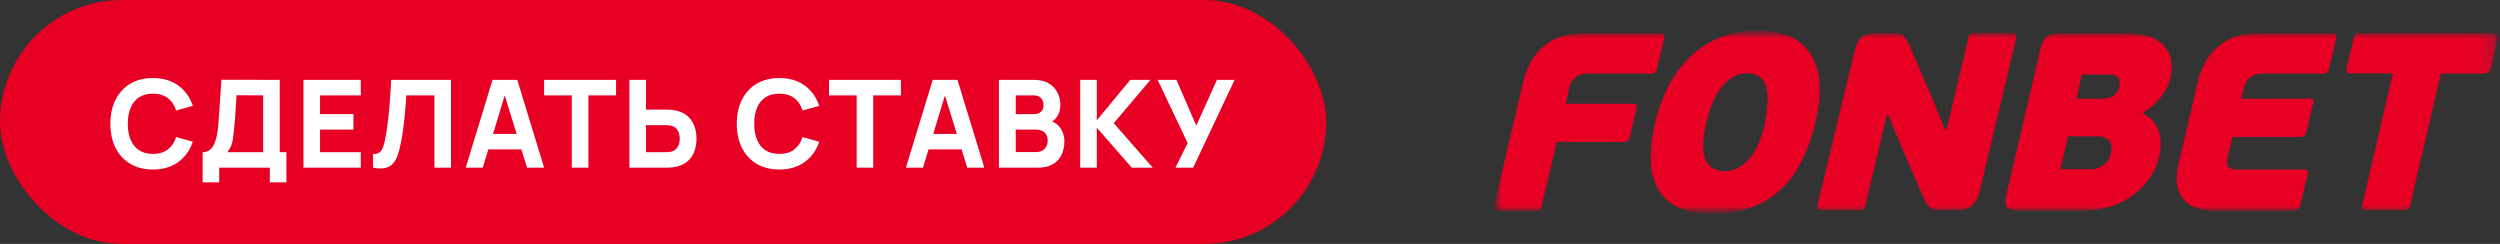 <svg width="164" height="16" viewBox="0 0 164 16" fill="none" xmlns="http://www.w3.org/2000/svg">
    <rect x="0" y="0" width="164" height="16" fill="#333333" stroke="none"/>
    <mask id="mask0_1_685" style="mask-type:luminance" maskUnits="userSpaceOnUse" x="98" y="2" width="66" height="12">
        <path d="M163.894 2H98V14H163.894V2Z" fill="white"/>
    </mask>
    <g mask="url(#mask0_1_685)">
        <mask id="mask1_1_685" style="mask-type:luminance" maskUnits="userSpaceOnUse" x="97" y="2" width="67" height="13">
            <path d="M163.905 2.002H98V14.013H163.905V2.002Z" fill="white"/>
        </mask>
        <g mask="url(#mask1_1_685)">
            <path d="M101.036 13.756C100.93 13.819 100.793 13.851 100.676 13.83H98.327C98.062 13.83 97.967 13.714 98.02 13.481L99.925 5.343C100.02 4.931 100.168 4.539 100.369 4.169C100.56 3.788 100.824 3.439 101.142 3.153C101.48 2.846 101.872 2.603 102.295 2.444C102.803 2.253 103.332 2.169 103.872 2.179H108.92C109.057 2.179 109.131 2.2 109.174 2.232C109.216 2.275 109.195 2.391 109.152 2.581L108.708 4.465C108.697 4.571 108.644 4.677 108.57 4.751C108.496 4.804 108.401 4.835 108.306 4.825H104.179C103.988 4.825 103.798 4.857 103.618 4.92C103.491 4.973 103.375 5.047 103.269 5.153C103.184 5.237 103.11 5.343 103.057 5.46C103.004 5.566 102.973 5.671 102.941 5.788L102.708 6.804H107.1C107.237 6.804 107.311 6.825 107.353 6.857C107.385 6.973 107.375 7.089 107.332 7.206L106.93 8.931C106.877 9.185 106.74 9.312 106.528 9.312H102.126L101.142 13.481C101.131 13.587 101.1 13.671 101.036 13.756Z" fill="#E80024"/>
        </g>
        <mask id="mask2_1_685" style="mask-type:luminance" maskUnits="userSpaceOnUse" x="97" y="2" width="67" height="13">
            <path d="M163.905 2.002H98V14.013H163.905V2.002Z" fill="white"/>
        </mask>
        <g mask="url(#mask2_1_685)">
            <path d="M115.777 8.011C115.861 7.609 115.914 7.196 115.946 6.784C115.978 6.445 115.956 6.096 115.872 5.768C115.819 5.493 115.681 5.239 115.47 5.059C115.205 4.879 114.888 4.784 114.57 4.805C114.253 4.805 113.935 4.889 113.671 5.059C113.385 5.239 113.131 5.461 112.919 5.736C112.687 6.043 112.496 6.381 112.348 6.731C112.179 7.112 112.052 7.514 111.967 7.916C111.851 8.371 111.777 8.836 111.734 9.302C111.703 9.651 111.734 10.001 111.83 10.339C111.904 10.604 112.073 10.836 112.295 10.995C112.56 11.165 112.877 11.249 113.195 11.228C113.533 11.217 113.851 11.122 114.136 10.942C114.433 10.762 114.687 10.53 114.888 10.255C115.11 9.937 115.29 9.598 115.427 9.239C115.586 8.847 115.713 8.445 115.808 8.032M119.099 7.99C118.909 8.858 118.613 9.704 118.221 10.508C117.872 11.217 117.406 11.863 116.835 12.413C116.274 12.942 115.618 13.344 114.898 13.598C114.094 13.884 113.237 14.032 112.38 14.022C111.607 14.053 110.845 13.916 110.136 13.62C109.576 13.376 109.11 12.974 108.792 12.445C108.475 11.863 108.306 11.217 108.295 10.561C108.274 9.715 108.369 8.868 108.581 8.043C108.771 7.175 109.089 6.35 109.501 5.567C109.872 4.858 110.359 4.223 110.941 3.662C111.501 3.143 112.147 2.731 112.856 2.456C113.618 2.149 114.422 2 115.237 1.99C115.999 1.969 116.761 2.106 117.459 2.413C118.02 2.667 118.496 3.09 118.824 3.62C119.152 4.191 119.343 4.836 119.364 5.503C119.396 6.35 119.3 7.186 119.099 7.99Z" fill="#E80024"/>
        </g>
        <mask id="mask3_1_685" style="mask-type:luminance" maskUnits="userSpaceOnUse" x="97" y="2" width="67" height="13">
            <path d="M163.905 2.002H98V14.013H163.905V2.002Z" fill="white"/>
        </mask>
        <g mask="url(#mask3_1_685)">
            <path d="M138.475 10.032C138.56 9.767 138.528 9.481 138.38 9.249C138.242 9.048 137.988 8.942 137.607 8.942H135.671L135.152 11.101H137.11C137.311 11.111 137.501 11.079 137.681 11.005C137.967 10.889 138.21 10.667 138.348 10.392C138.411 10.275 138.454 10.148 138.485 10.032M136.221 6.476H137.946C138.179 6.476 138.401 6.413 138.602 6.307C138.835 6.159 138.983 5.926 139.025 5.651C139.089 5.45 139.057 5.238 138.93 5.079C138.782 4.942 138.581 4.868 138.369 4.889H136.56L136.221 6.476ZM140.602 7.471C140.856 7.587 141.089 7.757 141.269 7.968C141.427 8.169 141.554 8.413 141.628 8.656C141.713 8.91 141.745 9.175 141.745 9.439C141.745 9.714 141.713 9.979 141.649 10.243C141.533 10.773 141.311 11.259 140.993 11.704C140.687 12.137 140.316 12.529 139.882 12.836C139.438 13.153 138.94 13.397 138.422 13.566C137.882 13.735 137.321 13.82 136.75 13.82H132.454C131.988 13.82 131.724 13.746 131.628 13.566C131.533 13.397 131.533 13.101 131.628 12.72L133.84 3.27C133.893 2.963 134.02 2.677 134.221 2.444C134.39 2.254 134.718 2.18 135.163 2.18H139.48C139.935 2.18 140.401 2.233 140.845 2.349C141.216 2.444 141.554 2.635 141.84 2.889C142.105 3.132 142.306 3.46 142.401 3.809C142.496 4.265 142.485 4.73 142.358 5.175C142.242 5.64 142.02 6.063 141.702 6.423C141.406 6.804 141.036 7.122 140.612 7.365L140.602 7.471Z" fill="#E80024"/>
        </g>
        <mask id="mask4_1_685" style="mask-type:luminance" maskUnits="userSpaceOnUse" x="97" y="2" width="67" height="13">
            <path d="M163.905 2.002H98V14.013H163.905V2.002Z" fill="white"/>
        </mask>
        <g mask="url(#mask4_1_685)">
            <path d="M150.528 13.83H145.406C144.877 13.851 144.337 13.756 143.85 13.544C143.512 13.386 143.226 13.121 143.046 12.793C142.877 12.476 142.792 12.126 142.792 11.777C142.792 11.407 142.835 11.026 142.93 10.666L144.178 5.343C144.274 4.931 144.422 4.539 144.623 4.169C144.813 3.788 145.078 3.439 145.395 3.153C145.734 2.846 146.126 2.603 146.549 2.444C147.046 2.253 147.575 2.169 148.104 2.179H153.004C153.141 2.179 153.216 2.2 153.258 2.232C153.3 2.275 153.279 2.391 153.237 2.581L152.792 4.465C152.771 4.571 152.729 4.677 152.655 4.751C152.581 4.814 152.485 4.835 152.39 4.825H148.432C148.242 4.825 148.051 4.857 147.872 4.92C147.745 4.973 147.628 5.047 147.522 5.153C147.438 5.237 147.364 5.343 147.311 5.46C147.268 5.566 147.226 5.671 147.194 5.788L147.025 6.476H151.48C151.618 6.476 151.692 6.497 151.734 6.528C151.766 6.645 151.755 6.761 151.713 6.878L151.311 8.603C151.258 8.857 151.12 8.984 150.909 8.984H146.454L146.147 10.243C146.104 10.402 146.083 10.571 146.104 10.74C146.115 10.846 146.157 10.941 146.242 11.005C146.327 11.068 146.422 11.111 146.528 11.121H151.131C151.268 11.121 151.343 11.142 151.385 11.174C151.427 11.216 151.406 11.333 151.364 11.523L150.919 13.407C150.866 13.661 150.729 13.788 150.517 13.788" fill="#E80024"/>
        </g>
        <mask id="mask5_1_685" style="mask-type:luminance" maskUnits="userSpaceOnUse" x="97" y="2" width="67" height="13">
            <path d="M163.905 2.002H98V14.013H163.905V2.002Z" fill="white"/>
        </mask>
        <g mask="url(#mask5_1_685)">
            <path d="M162.983 4.825H160.126L158.104 13.46C158.094 13.556 158.052 13.651 157.988 13.725C157.882 13.788 157.755 13.82 157.628 13.799H155.268C155.015 13.799 154.909 13.683 154.962 13.45L156.972 4.815H154.21C153.977 4.815 153.882 4.677 153.946 4.434L154.39 2.571C154.401 2.445 154.454 2.318 154.549 2.222C154.634 2.18 154.739 2.159 154.835 2.169H163.586C163.681 2.159 163.776 2.18 163.85 2.222C163.893 2.265 163.893 2.381 163.85 2.571L163.406 4.434C163.385 4.656 163.194 4.825 162.962 4.815" fill="#E80024"/>
        </g>
        <mask id="mask6_1_685" style="mask-type:luminance" maskUnits="userSpaceOnUse" x="97" y="2" width="67" height="13">
            <path d="M163.905 2.002H98V14.013H163.905V2.002Z" fill="white"/>
        </mask>
        <g mask="url(#mask6_1_685)">
            <path d="M123.787 7.514L122.369 13.461C122.358 13.556 122.316 13.652 122.252 13.726C122.147 13.789 122.02 13.821 121.893 13.8H119.533C119.279 13.8 119.184 13.683 119.226 13.45L121.628 3.482C121.745 2.964 121.914 2.615 122.125 2.424C122.337 2.234 122.686 2.17 123.141 2.17H124.432C124.538 2.181 124.644 2.212 124.739 2.265C124.834 2.318 124.919 2.403 124.993 2.498C125.078 2.625 125.163 2.763 125.226 2.9L126.76 6.456L127.586 8.488H127.702L129.12 2.498C129.131 2.403 129.173 2.308 129.237 2.234C129.342 2.17 129.469 2.138 129.596 2.159H131.956C132.21 2.159 132.316 2.276 132.263 2.509L129.882 12.488C129.808 12.837 129.649 13.154 129.416 13.429C129.194 13.683 128.845 13.81 128.337 13.789H127.046C126.93 13.778 126.824 13.747 126.718 13.694C126.612 13.641 126.517 13.556 126.454 13.461C126.358 13.334 126.284 13.207 126.221 13.059L124.707 9.567L123.861 7.514H123.787Z" fill="#E80024"/>
        </g>
    </g>
    <rect width="87" height="16" rx="8" fill="#E80024"/>
    <path d="M10.032 11.12C9.456 11.12 8.959 10.995 8.54 10.744C8.124 10.493 7.803 10.143 7.576 9.692C7.352 9.241 7.24 8.717 7.24 8.12C7.24 7.523 7.352 6.999 7.576 6.548C7.803 6.097 8.124 5.747 8.54 5.496C8.959 5.245 9.456 5.12 10.032 5.12C10.693 5.12 11.248 5.284 11.696 5.612C12.147 5.94 12.464 6.384 12.648 6.944L11.552 7.248C11.445 6.899 11.265 6.628 11.012 6.436C10.759 6.241 10.432 6.144 10.032 6.144C9.667 6.144 9.361 6.225 9.116 6.388C8.873 6.551 8.691 6.78 8.568 7.076C8.445 7.372 8.384 7.72 8.384 8.12C8.384 8.52 8.445 8.868 8.568 9.164C8.691 9.46 8.873 9.689 9.116 9.852C9.361 10.015 9.667 10.096 10.032 10.096C10.432 10.096 10.759 9.999 11.012 9.804C11.265 9.609 11.445 9.339 11.552 8.992L12.648 9.296C12.464 9.856 12.147 10.3 11.696 10.628C11.248 10.956 10.693 11.12 10.032 11.12ZM13.293 11.96V9.984C13.466 9.984 13.613 9.941 13.732 9.856C13.855 9.768 13.955 9.645 14.033 9.488C14.11 9.328 14.171 9.141 14.216 8.928C14.262 8.715 14.295 8.483 14.316 8.232C14.343 7.912 14.367 7.597 14.389 7.288C14.41 6.976 14.431 6.653 14.453 6.32C14.474 5.984 14.498 5.621 14.524 5.232L18.349 5.24V9.984H18.788V11.96H17.701V11H14.38V11.96H13.293ZM14.916 9.984H17.261V6.256L15.517 6.248C15.498 6.512 15.482 6.755 15.469 6.976C15.458 7.197 15.444 7.421 15.428 7.648C15.412 7.875 15.391 8.128 15.364 8.408C15.338 8.688 15.311 8.919 15.284 9.1C15.258 9.279 15.216 9.435 15.161 9.568C15.107 9.701 15.026 9.84 14.916 9.984ZM19.907 11V5.24H23.667V6.256H20.995V7.488H23.187V8.504H20.995V9.984H23.667V11H19.907ZM24.466 11V10.096C24.589 10.104 24.693 10.093 24.778 10.064C24.863 10.035 24.935 9.981 24.994 9.904C25.055 9.824 25.109 9.715 25.154 9.576C25.199 9.435 25.242 9.259 25.282 9.048C25.346 8.715 25.399 8.364 25.442 7.996C25.487 7.625 25.525 7.263 25.554 6.908C25.583 6.553 25.606 6.231 25.622 5.94C25.638 5.647 25.65 5.413 25.658 5.24H29.586V11H28.498V6.256H26.658C26.647 6.405 26.633 6.6 26.614 6.84C26.598 7.08 26.575 7.345 26.546 7.636C26.517 7.927 26.481 8.228 26.438 8.54C26.395 8.852 26.343 9.155 26.282 9.448C26.226 9.733 26.158 9.987 26.078 10.208C25.998 10.427 25.891 10.607 25.758 10.748C25.627 10.887 25.458 10.979 25.25 11.024C25.042 11.069 24.781 11.061 24.466 11ZM30.55 11L32.31 5.24H33.934L35.694 11H34.574L33.006 5.92H33.214L31.67 11H30.55ZM31.606 9.8V8.784H34.646V9.8H31.606ZM37.51 11V6.256H35.694V5.24H40.414V6.256H38.598V11H37.51ZM41.289 11V5.24H42.377V7.192H43.721C43.774 7.192 43.849 7.195 43.945 7.2C44.041 7.203 44.126 7.211 44.201 7.224C44.542 7.277 44.822 7.391 45.041 7.564C45.262 7.737 45.425 7.956 45.529 8.22C45.636 8.481 45.689 8.773 45.689 9.096C45.689 9.419 45.637 9.712 45.533 9.976C45.429 10.237 45.266 10.455 45.045 10.628C44.826 10.801 44.545 10.915 44.201 10.968C44.126 10.979 44.041 10.987 43.945 10.992C43.852 10.997 43.777 11 43.721 11H41.289ZM42.377 9.984H43.673C43.729 9.984 43.79 9.981 43.857 9.976C43.923 9.971 43.985 9.96 44.041 9.944C44.188 9.904 44.301 9.837 44.381 9.744C44.461 9.648 44.516 9.543 44.545 9.428C44.577 9.311 44.593 9.2 44.593 9.096C44.593 8.992 44.577 8.883 44.545 8.768C44.516 8.651 44.461 8.545 44.381 8.452C44.301 8.356 44.188 8.288 44.041 8.248C43.985 8.232 43.923 8.221 43.857 8.216C43.79 8.211 43.729 8.208 43.673 8.208H42.377V9.984ZM51.124 11.12C50.548 11.12 50.05 10.995 49.632 10.744C49.216 10.493 48.895 10.143 48.668 9.692C48.444 9.241 48.332 8.717 48.332 8.12C48.332 7.523 48.444 6.999 48.668 6.548C48.895 6.097 49.216 5.747 49.632 5.496C50.05 5.245 50.548 5.12 51.124 5.12C51.785 5.12 52.34 5.284 52.788 5.612C53.239 5.94 53.556 6.384 53.74 6.944L52.644 7.248C52.537 6.899 52.357 6.628 52.104 6.436C51.85 6.241 51.524 6.144 51.124 6.144C50.758 6.144 50.453 6.225 50.208 6.388C49.965 6.551 49.782 6.78 49.66 7.076C49.537 7.372 49.476 7.72 49.476 8.12C49.476 8.52 49.537 8.868 49.66 9.164C49.782 9.46 49.965 9.689 50.208 9.852C50.453 10.015 50.758 10.096 51.124 10.096C51.524 10.096 51.85 9.999 52.104 9.804C52.357 9.609 52.537 9.339 52.644 8.992L53.74 9.296C53.556 9.856 53.239 10.3 52.788 10.628C52.34 10.956 51.785 11.12 51.124 11.12ZM56.197 11V6.256H54.381V5.24H59.101V6.256H57.285V11H56.197ZM59.427 11L61.187 5.24H62.811L64.571 11H63.451L61.883 5.92H62.091L60.547 11H59.427ZM60.483 9.8V8.784H63.523V9.8H60.483ZM65.528 11V5.24H67.832C68.243 5.24 68.575 5.323 68.828 5.488C69.082 5.651 69.267 5.856 69.384 6.104C69.501 6.352 69.56 6.603 69.56 6.856C69.56 7.179 69.487 7.447 69.34 7.66C69.196 7.873 68.998 8.016 68.744 8.088V7.888C69.104 7.963 69.374 8.129 69.552 8.388C69.734 8.647 69.824 8.936 69.824 9.256C69.824 9.6 69.76 9.903 69.632 10.164C69.507 10.425 69.315 10.631 69.056 10.78C68.797 10.927 68.472 11 68.08 11H65.528ZM66.632 9.976H67.968C68.115 9.976 68.246 9.945 68.36 9.884C68.475 9.82 68.564 9.732 68.628 9.62C68.695 9.505 68.728 9.371 68.728 9.216C68.728 9.08 68.7 8.959 68.644 8.852C68.588 8.745 68.503 8.661 68.388 8.6C68.276 8.536 68.136 8.504 67.968 8.504H66.632V9.976ZM66.632 7.488H67.816C67.939 7.488 68.048 7.467 68.144 7.424C68.24 7.381 68.316 7.316 68.372 7.228C68.428 7.137 68.456 7.021 68.456 6.88C68.456 6.704 68.401 6.556 68.292 6.436C68.183 6.316 68.024 6.256 67.816 6.256H66.632V7.488ZM70.862 11V5.24H71.95V7.896L74.142 5.24H75.47L73.062 8.08L75.622 11H74.246L71.95 8.376V11H70.862ZM77.11 11L77.91 9.384L75.942 5.24H77.174L78.478 8.24L79.83 5.24H80.99L78.27 11H77.11Z" fill="white"/>
</svg>
